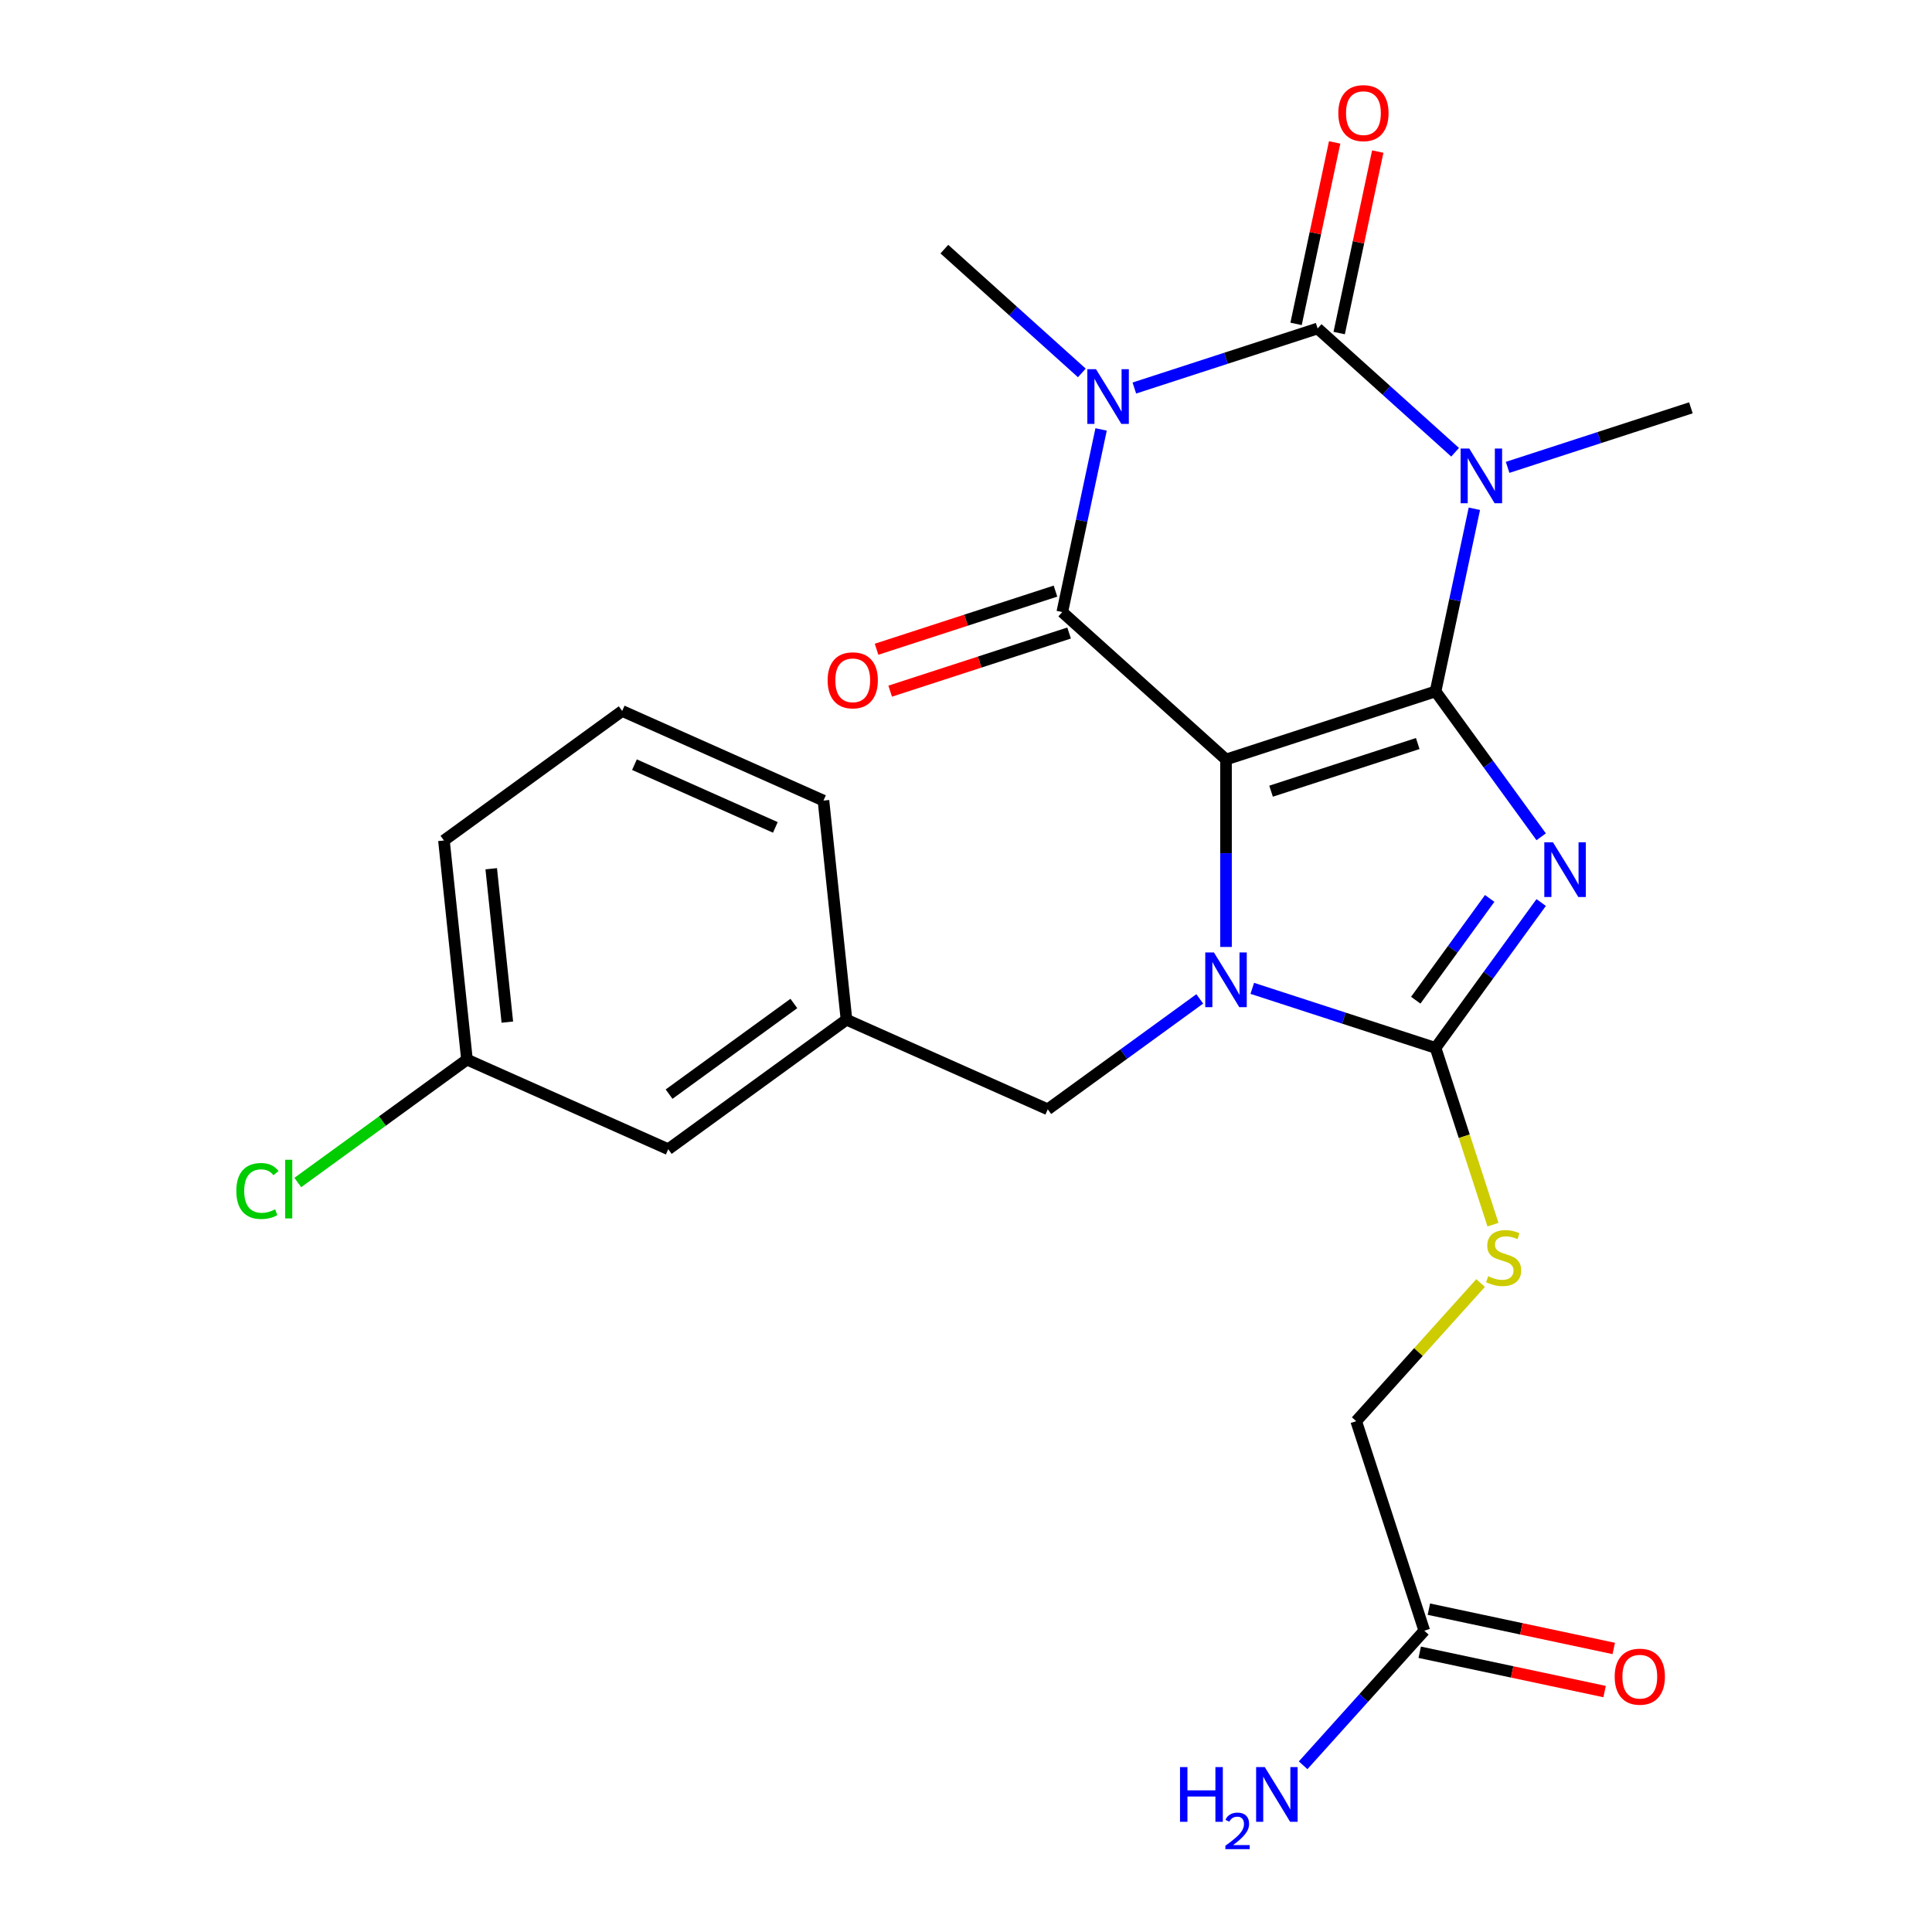<?xml version='1.0' encoding='iso-8859-1'?>
<svg version='1.1' baseProfile='full'
              xmlns='http://www.w3.org/2000/svg'
                      xmlns:rdkit='http://www.rdkit.org/xml'
                      xmlns:xlink='http://www.w3.org/1999/xlink'
                  xml:space='preserve'
width='1000px' height='1000px' viewBox='0 0 1000 1000'>
<!-- END OF HEADER -->
<rect style='opacity:1.0;fill:#FFFFFF;stroke:none' width='1000' height='1000' x='0' y='0'> </rect>
<path class='bond-0' d='M 743.04,357.873 L 634.583,393.113' style='fill:none;fill-rule:evenodd;stroke:#000000;stroke-width:6px;stroke-linecap:butt;stroke-linejoin:miter;stroke-opacity:1' />
<path class='bond-0' d='M 733.82,384.85 L 657.9,409.518' style='fill:none;fill-rule:evenodd;stroke:#000000;stroke-width:6px;stroke-linecap:butt;stroke-linejoin:miter;stroke-opacity:1' />
<path class='bond-1' d='M 743.04,357.873 L 770.376,395.497' style='fill:none;fill-rule:evenodd;stroke:#000000;stroke-width:6px;stroke-linecap:butt;stroke-linejoin:miter;stroke-opacity:1' />
<path class='bond-1' d='M 770.376,395.497 L 797.712,433.121' style='fill:none;fill-rule:evenodd;stroke:#0000FF;stroke-width:6px;stroke-linecap:butt;stroke-linejoin:miter;stroke-opacity:1' />
<path class='bond-2' d='M 743.04,357.873 L 753.088,310.605' style='fill:none;fill-rule:evenodd;stroke:#000000;stroke-width:6px;stroke-linecap:butt;stroke-linejoin:miter;stroke-opacity:1' />
<path class='bond-2' d='M 753.088,310.605 L 763.135,263.337' style='fill:none;fill-rule:evenodd;stroke:#0000FF;stroke-width:6px;stroke-linecap:butt;stroke-linejoin:miter;stroke-opacity:1' />
<path class='bond-4' d='M 634.583,393.113 L 634.583,441.627' style='fill:none;fill-rule:evenodd;stroke:#000000;stroke-width:6px;stroke-linecap:butt;stroke-linejoin:miter;stroke-opacity:1' />
<path class='bond-4' d='M 634.583,441.627 L 634.583,490.141' style='fill:none;fill-rule:evenodd;stroke:#0000FF;stroke-width:6px;stroke-linecap:butt;stroke-linejoin:miter;stroke-opacity:1' />
<path class='bond-6' d='M 634.583,393.113 L 549.835,316.806' style='fill:none;fill-rule:evenodd;stroke:#000000;stroke-width:6px;stroke-linecap:butt;stroke-linejoin:miter;stroke-opacity:1' />
<path class='bond-7' d='M 797.712,467.143 L 770.376,504.768' style='fill:none;fill-rule:evenodd;stroke:#0000FF;stroke-width:6px;stroke-linecap:butt;stroke-linejoin:miter;stroke-opacity:1' />
<path class='bond-7' d='M 770.376,504.768 L 743.04,542.392' style='fill:none;fill-rule:evenodd;stroke:#000000;stroke-width:6px;stroke-linecap:butt;stroke-linejoin:miter;stroke-opacity:1' />
<path class='bond-7' d='M 771.059,465.024 L 751.924,491.361' style='fill:none;fill-rule:evenodd;stroke:#0000FF;stroke-width:6px;stroke-linecap:butt;stroke-linejoin:miter;stroke-opacity:1' />
<path class='bond-7' d='M 751.924,491.361 L 732.789,517.698' style='fill:none;fill-rule:evenodd;stroke:#000000;stroke-width:6px;stroke-linecap:butt;stroke-linejoin:miter;stroke-opacity:1' />
<path class='bond-5' d='M 753.16,234.088 L 717.581,202.054' style='fill:none;fill-rule:evenodd;stroke:#0000FF;stroke-width:6px;stroke-linecap:butt;stroke-linejoin:miter;stroke-opacity:1' />
<path class='bond-5' d='M 717.581,202.054 L 682.003,170.019' style='fill:none;fill-rule:evenodd;stroke:#000000;stroke-width:6px;stroke-linecap:butt;stroke-linejoin:miter;stroke-opacity:1' />
<path class='bond-15' d='M 780.341,241.91 L 827.775,226.498' style='fill:none;fill-rule:evenodd;stroke:#0000FF;stroke-width:6px;stroke-linecap:butt;stroke-linejoin:miter;stroke-opacity:1' />
<path class='bond-15' d='M 827.775,226.498 L 875.208,211.086' style='fill:none;fill-rule:evenodd;stroke:#000000;stroke-width:6px;stroke-linecap:butt;stroke-linejoin:miter;stroke-opacity:1' />
<path class='bond-3' d='M 587.136,200.843 L 634.57,185.431' style='fill:none;fill-rule:evenodd;stroke:#0000FF;stroke-width:6px;stroke-linecap:butt;stroke-linejoin:miter;stroke-opacity:1' />
<path class='bond-3' d='M 634.57,185.431 L 682.003,170.019' style='fill:none;fill-rule:evenodd;stroke:#000000;stroke-width:6px;stroke-linecap:butt;stroke-linejoin:miter;stroke-opacity:1' />
<path class='bond-16' d='M 559.954,193.021 L 524.376,160.987' style='fill:none;fill-rule:evenodd;stroke:#0000FF;stroke-width:6px;stroke-linecap:butt;stroke-linejoin:miter;stroke-opacity:1' />
<path class='bond-16' d='M 524.376,160.987 L 488.798,128.952' style='fill:none;fill-rule:evenodd;stroke:#000000;stroke-width:6px;stroke-linecap:butt;stroke-linejoin:miter;stroke-opacity:1' />
<path class='bond-26' d='M 569.93,222.27 L 559.882,269.538' style='fill:none;fill-rule:evenodd;stroke:#0000FF;stroke-width:6px;stroke-linecap:butt;stroke-linejoin:miter;stroke-opacity:1' />
<path class='bond-26' d='M 559.882,269.538 L 549.835,316.806' style='fill:none;fill-rule:evenodd;stroke:#000000;stroke-width:6px;stroke-linecap:butt;stroke-linejoin:miter;stroke-opacity:1' />
<path class='bond-9' d='M 620.992,517.026 L 581.658,545.604' style='fill:none;fill-rule:evenodd;stroke:#0000FF;stroke-width:6px;stroke-linecap:butt;stroke-linejoin:miter;stroke-opacity:1' />
<path class='bond-9' d='M 581.658,545.604 L 542.323,574.182' style='fill:none;fill-rule:evenodd;stroke:#000000;stroke-width:6px;stroke-linecap:butt;stroke-linejoin:miter;stroke-opacity:1' />
<path class='bond-25' d='M 648.174,511.568 L 695.607,526.98' style='fill:none;fill-rule:evenodd;stroke:#0000FF;stroke-width:6px;stroke-linecap:butt;stroke-linejoin:miter;stroke-opacity:1' />
<path class='bond-25' d='M 695.607,526.98 L 743.04,542.392' style='fill:none;fill-rule:evenodd;stroke:#000000;stroke-width:6px;stroke-linecap:butt;stroke-linejoin:miter;stroke-opacity:1' />
<path class='bond-10' d='M 693.158,172.39 L 703.141,125.422' style='fill:none;fill-rule:evenodd;stroke:#000000;stroke-width:6px;stroke-linecap:butt;stroke-linejoin:miter;stroke-opacity:1' />
<path class='bond-10' d='M 703.141,125.422 L 713.124,78.454' style='fill:none;fill-rule:evenodd;stroke:#FF0000;stroke-width:6px;stroke-linecap:butt;stroke-linejoin:miter;stroke-opacity:1' />
<path class='bond-10' d='M 670.848,167.648 L 680.832,120.68' style='fill:none;fill-rule:evenodd;stroke:#000000;stroke-width:6px;stroke-linecap:butt;stroke-linejoin:miter;stroke-opacity:1' />
<path class='bond-10' d='M 680.832,120.68 L 690.815,73.712' style='fill:none;fill-rule:evenodd;stroke:#FF0000;stroke-width:6px;stroke-linecap:butt;stroke-linejoin:miter;stroke-opacity:1' />
<path class='bond-11' d='M 546.311,305.96 L 500.008,321.005' style='fill:none;fill-rule:evenodd;stroke:#000000;stroke-width:6px;stroke-linecap:butt;stroke-linejoin:miter;stroke-opacity:1' />
<path class='bond-11' d='M 500.008,321.005 L 453.705,336.05' style='fill:none;fill-rule:evenodd;stroke:#FF0000;stroke-width:6px;stroke-linecap:butt;stroke-linejoin:miter;stroke-opacity:1' />
<path class='bond-11' d='M 553.359,327.652 L 507.056,342.696' style='fill:none;fill-rule:evenodd;stroke:#000000;stroke-width:6px;stroke-linecap:butt;stroke-linejoin:miter;stroke-opacity:1' />
<path class='bond-11' d='M 507.056,342.696 L 460.753,357.741' style='fill:none;fill-rule:evenodd;stroke:#FF0000;stroke-width:6px;stroke-linecap:butt;stroke-linejoin:miter;stroke-opacity:1' />
<path class='bond-8' d='M 743.04,542.392 L 757.903,588.135' style='fill:none;fill-rule:evenodd;stroke:#000000;stroke-width:6px;stroke-linecap:butt;stroke-linejoin:miter;stroke-opacity:1' />
<path class='bond-8' d='M 757.903,588.135 L 772.766,633.878' style='fill:none;fill-rule:evenodd;stroke:#CCCC00;stroke-width:6px;stroke-linecap:butt;stroke-linejoin:miter;stroke-opacity:1' />
<path class='bond-17' d='M 766.349,664.1 L 734.161,699.848' style='fill:none;fill-rule:evenodd;stroke:#CCCC00;stroke-width:6px;stroke-linecap:butt;stroke-linejoin:miter;stroke-opacity:1' />
<path class='bond-17' d='M 734.161,699.848 L 701.973,735.597' style='fill:none;fill-rule:evenodd;stroke:#000000;stroke-width:6px;stroke-linecap:butt;stroke-linejoin:miter;stroke-opacity:1' />
<path class='bond-13' d='M 542.323,574.182 L 438.144,527.798' style='fill:none;fill-rule:evenodd;stroke:#000000;stroke-width:6px;stroke-linecap:butt;stroke-linejoin:miter;stroke-opacity:1' />
<path class='bond-12' d='M 737.213,844.054 L 701.973,735.597' style='fill:none;fill-rule:evenodd;stroke:#000000;stroke-width:6px;stroke-linecap:butt;stroke-linejoin:miter;stroke-opacity:1' />
<path class='bond-14' d='M 734.842,855.209 L 782.69,865.38' style='fill:none;fill-rule:evenodd;stroke:#000000;stroke-width:6px;stroke-linecap:butt;stroke-linejoin:miter;stroke-opacity:1' />
<path class='bond-14' d='M 782.69,865.38 L 830.538,875.55' style='fill:none;fill-rule:evenodd;stroke:#FF0000;stroke-width:6px;stroke-linecap:butt;stroke-linejoin:miter;stroke-opacity:1' />
<path class='bond-14' d='M 739.584,832.9 L 787.432,843.07' style='fill:none;fill-rule:evenodd;stroke:#000000;stroke-width:6px;stroke-linecap:butt;stroke-linejoin:miter;stroke-opacity:1' />
<path class='bond-14' d='M 787.432,843.07 L 835.28,853.241' style='fill:none;fill-rule:evenodd;stroke:#FF0000;stroke-width:6px;stroke-linecap:butt;stroke-linejoin:miter;stroke-opacity:1' />
<path class='bond-18' d='M 737.213,844.054 L 705.855,878.881' style='fill:none;fill-rule:evenodd;stroke:#000000;stroke-width:6px;stroke-linecap:butt;stroke-linejoin:miter;stroke-opacity:1' />
<path class='bond-18' d='M 705.855,878.881 L 674.497,913.708' style='fill:none;fill-rule:evenodd;stroke:#0000FF;stroke-width:6px;stroke-linecap:butt;stroke-linejoin:miter;stroke-opacity:1' />
<path class='bond-19' d='M 438.144,527.798 L 345.884,594.829' style='fill:none;fill-rule:evenodd;stroke:#000000;stroke-width:6px;stroke-linecap:butt;stroke-linejoin:miter;stroke-opacity:1' />
<path class='bond-19' d='M 410.899,519.401 L 346.317,566.322' style='fill:none;fill-rule:evenodd;stroke:#000000;stroke-width:6px;stroke-linecap:butt;stroke-linejoin:miter;stroke-opacity:1' />
<path class='bond-23' d='M 438.144,527.798 L 426.223,414.384' style='fill:none;fill-rule:evenodd;stroke:#000000;stroke-width:6px;stroke-linecap:butt;stroke-linejoin:miter;stroke-opacity:1' />
<path class='bond-20' d='M 345.884,594.829 L 241.704,548.445' style='fill:none;fill-rule:evenodd;stroke:#000000;stroke-width:6px;stroke-linecap:butt;stroke-linejoin:miter;stroke-opacity:1' />
<path class='bond-21' d='M 241.704,548.445 L 197.92,580.256' style='fill:none;fill-rule:evenodd;stroke:#000000;stroke-width:6px;stroke-linecap:butt;stroke-linejoin:miter;stroke-opacity:1' />
<path class='bond-21' d='M 197.92,580.256 L 154.136,612.067' style='fill:none;fill-rule:evenodd;stroke:#00CC00;stroke-width:6px;stroke-linecap:butt;stroke-linejoin:miter;stroke-opacity:1' />
<path class='bond-27' d='M 241.704,548.445 L 229.784,435.031' style='fill:none;fill-rule:evenodd;stroke:#000000;stroke-width:6px;stroke-linecap:butt;stroke-linejoin:miter;stroke-opacity:1' />
<path class='bond-27' d='M 262.599,529.049 L 254.255,449.659' style='fill:none;fill-rule:evenodd;stroke:#000000;stroke-width:6px;stroke-linecap:butt;stroke-linejoin:miter;stroke-opacity:1' />
<path class='bond-22' d='M 322.043,368 L 426.223,414.384' style='fill:none;fill-rule:evenodd;stroke:#000000;stroke-width:6px;stroke-linecap:butt;stroke-linejoin:miter;stroke-opacity:1' />
<path class='bond-22' d='M 328.394,395.794 L 401.319,428.262' style='fill:none;fill-rule:evenodd;stroke:#000000;stroke-width:6px;stroke-linecap:butt;stroke-linejoin:miter;stroke-opacity:1' />
<path class='bond-24' d='M 322.043,368 L 229.784,435.031' style='fill:none;fill-rule:evenodd;stroke:#000000;stroke-width:6px;stroke-linecap:butt;stroke-linejoin:miter;stroke-opacity:1' />
<path  class='atom-2' d='M 803.811 435.972
L 813.091 450.972
Q 814.011 452.452, 815.491 455.132
Q 816.971 457.812, 817.051 457.972
L 817.051 435.972
L 820.811 435.972
L 820.811 464.292
L 816.931 464.292
L 806.971 447.892
Q 805.811 445.972, 804.571 443.772
Q 803.371 441.572, 803.011 440.892
L 803.011 464.292
L 799.331 464.292
L 799.331 435.972
L 803.811 435.972
' fill='#0000FF'/>
<path  class='atom-3' d='M 760.49 232.166
L 769.77 247.166
Q 770.69 248.646, 772.17 251.326
Q 773.65 254.006, 773.73 254.166
L 773.73 232.166
L 777.49 232.166
L 777.49 260.486
L 773.61 260.486
L 763.65 244.086
Q 762.49 242.166, 761.25 239.966
Q 760.05 237.766, 759.69 237.086
L 759.69 260.486
L 756.01 260.486
L 756.01 232.166
L 760.49 232.166
' fill='#0000FF'/>
<path  class='atom-4' d='M 567.285 191.099
L 576.565 206.099
Q 577.485 207.579, 578.965 210.259
Q 580.445 212.939, 580.525 213.099
L 580.525 191.099
L 584.285 191.099
L 584.285 219.419
L 580.405 219.419
L 570.445 203.019
Q 569.285 201.099, 568.045 198.899
Q 566.845 196.699, 566.485 196.019
L 566.485 219.419
L 562.805 219.419
L 562.805 191.099
L 567.285 191.099
' fill='#0000FF'/>
<path  class='atom-5' d='M 628.323 492.992
L 637.603 507.992
Q 638.523 509.472, 640.003 512.152
Q 641.483 514.832, 641.563 514.992
L 641.563 492.992
L 645.323 492.992
L 645.323 521.312
L 641.443 521.312
L 631.483 504.912
Q 630.323 502.992, 629.083 500.792
Q 627.883 498.592, 627.523 497.912
L 627.523 521.312
L 623.843 521.312
L 623.843 492.992
L 628.323 492.992
' fill='#0000FF'/>
<path  class='atom-9' d='M 770.28 660.569
Q 770.6 660.689, 771.92 661.249
Q 773.24 661.809, 774.68 662.169
Q 776.16 662.489, 777.6 662.489
Q 780.28 662.489, 781.84 661.209
Q 783.4 659.889, 783.4 657.609
Q 783.4 656.049, 782.6 655.089
Q 781.84 654.129, 780.64 653.609
Q 779.44 653.089, 777.44 652.489
Q 774.92 651.729, 773.4 651.009
Q 771.92 650.289, 770.84 648.769
Q 769.8 647.249, 769.8 644.689
Q 769.8 641.129, 772.2 638.929
Q 774.64 636.729, 779.44 636.729
Q 782.72 636.729, 786.44 638.289
L 785.52 641.369
Q 782.12 639.969, 779.56 639.969
Q 776.8 639.969, 775.28 641.129
Q 773.76 642.249, 773.8 644.209
Q 773.8 645.729, 774.56 646.649
Q 775.36 647.569, 776.48 648.089
Q 777.64 648.609, 779.56 649.209
Q 782.12 650.009, 783.64 650.809
Q 785.16 651.609, 786.24 653.249
Q 787.36 654.849, 787.36 657.609
Q 787.36 661.529, 784.72 663.649
Q 782.12 665.729, 777.76 665.729
Q 775.24 665.729, 773.32 665.169
Q 771.44 664.649, 769.2 663.729
L 770.28 660.569
' fill='#CCCC00'/>
<path  class='atom-11' d='M 692.713 58.552
Q 692.713 51.752, 696.073 47.952
Q 699.433 44.152, 705.713 44.152
Q 711.993 44.152, 715.353 47.952
Q 718.713 51.752, 718.713 58.552
Q 718.713 65.432, 715.313 69.352
Q 711.913 73.232, 705.713 73.232
Q 699.473 73.232, 696.073 69.352
Q 692.713 65.472, 692.713 58.552
M 705.713 70.032
Q 710.033 70.032, 712.353 67.152
Q 714.713 64.232, 714.713 58.552
Q 714.713 52.992, 712.353 50.192
Q 710.033 47.352, 705.713 47.352
Q 701.393 47.352, 699.033 50.152
Q 696.713 52.952, 696.713 58.552
Q 696.713 64.272, 699.033 67.152
Q 701.393 70.032, 705.713 70.032
' fill='#FF0000'/>
<path  class='atom-12' d='M 428.378 352.126
Q 428.378 345.326, 431.738 341.526
Q 435.098 337.726, 441.378 337.726
Q 447.658 337.726, 451.018 341.526
Q 454.378 345.326, 454.378 352.126
Q 454.378 359.006, 450.978 362.926
Q 447.578 366.806, 441.378 366.806
Q 435.138 366.806, 431.738 362.926
Q 428.378 359.046, 428.378 352.126
M 441.378 363.606
Q 445.698 363.606, 448.018 360.726
Q 450.378 357.806, 450.378 352.126
Q 450.378 346.566, 448.018 343.766
Q 445.698 340.926, 441.378 340.926
Q 437.058 340.926, 434.698 343.726
Q 432.378 346.526, 432.378 352.126
Q 432.378 357.846, 434.698 360.726
Q 437.058 363.606, 441.378 363.606
' fill='#FF0000'/>
<path  class='atom-15' d='M 835.76 867.844
Q 835.76 861.044, 839.12 857.244
Q 842.48 853.444, 848.76 853.444
Q 855.04 853.444, 858.4 857.244
Q 861.76 861.044, 861.76 867.844
Q 861.76 874.724, 858.36 878.644
Q 854.96 882.524, 848.76 882.524
Q 842.52 882.524, 839.12 878.644
Q 835.76 874.764, 835.76 867.844
M 848.76 879.324
Q 853.08 879.324, 855.4 876.444
Q 857.76 873.524, 857.76 867.844
Q 857.76 862.284, 855.4 859.484
Q 853.08 856.644, 848.76 856.644
Q 844.44 856.644, 842.08 859.444
Q 839.76 862.244, 839.76 867.844
Q 839.76 873.564, 842.08 876.444
Q 844.44 879.324, 848.76 879.324
' fill='#FF0000'/>
<path  class='atom-19' d='M 610.774 914.642
L 614.614 914.642
L 614.614 926.682
L 629.094 926.682
L 629.094 914.642
L 632.934 914.642
L 632.934 942.962
L 629.094 942.962
L 629.094 929.882
L 614.614 929.882
L 614.614 942.962
L 610.774 942.962
L 610.774 914.642
' fill='#0000FF'/>
<path  class='atom-19' d='M 634.306 941.968
Q 634.993 940.2, 636.63 939.223
Q 638.266 938.22, 640.537 938.22
Q 643.362 938.22, 644.946 939.751
Q 646.53 941.282, 646.53 944.001
Q 646.53 946.773, 644.47 949.36
Q 642.438 951.948, 638.214 955.01
L 646.846 955.01
L 646.846 957.122
L 634.254 957.122
L 634.254 955.353
Q 637.738 952.872, 639.798 951.024
Q 641.883 949.176, 642.886 947.512
Q 643.89 945.849, 643.89 944.133
Q 643.89 942.338, 642.992 941.335
Q 642.094 940.332, 640.537 940.332
Q 639.032 940.332, 638.029 940.939
Q 637.026 941.546, 636.313 942.892
L 634.306 941.968
' fill='#0000FF'/>
<path  class='atom-19' d='M 654.646 914.642
L 663.926 929.642
Q 664.846 931.122, 666.326 933.802
Q 667.806 936.482, 667.886 936.642
L 667.886 914.642
L 671.646 914.642
L 671.646 942.962
L 667.766 942.962
L 657.806 926.562
Q 656.646 924.642, 655.406 922.442
Q 654.206 920.242, 653.846 919.562
L 653.846 942.962
L 650.166 942.962
L 650.166 914.642
L 654.646 914.642
' fill='#0000FF'/>
<path  class='atom-22' d='M 122.325 616.455
Q 122.325 609.415, 125.605 605.735
Q 128.925 602.015, 135.205 602.015
Q 141.045 602.015, 144.165 606.135
L 141.525 608.295
Q 139.245 605.295, 135.205 605.295
Q 130.925 605.295, 128.645 608.175
Q 126.405 611.015, 126.405 616.455
Q 126.405 622.055, 128.725 624.935
Q 131.085 627.815, 135.645 627.815
Q 138.765 627.815, 142.405 625.935
L 143.525 628.935
Q 142.045 629.895, 139.805 630.455
Q 137.565 631.015, 135.085 631.015
Q 128.925 631.015, 125.605 627.255
Q 122.325 623.495, 122.325 616.455
' fill='#00CC00'/>
<path  class='atom-22' d='M 147.605 600.295
L 151.285 600.295
L 151.285 630.655
L 147.605 630.655
L 147.605 600.295
' fill='#00CC00'/>
</svg>
